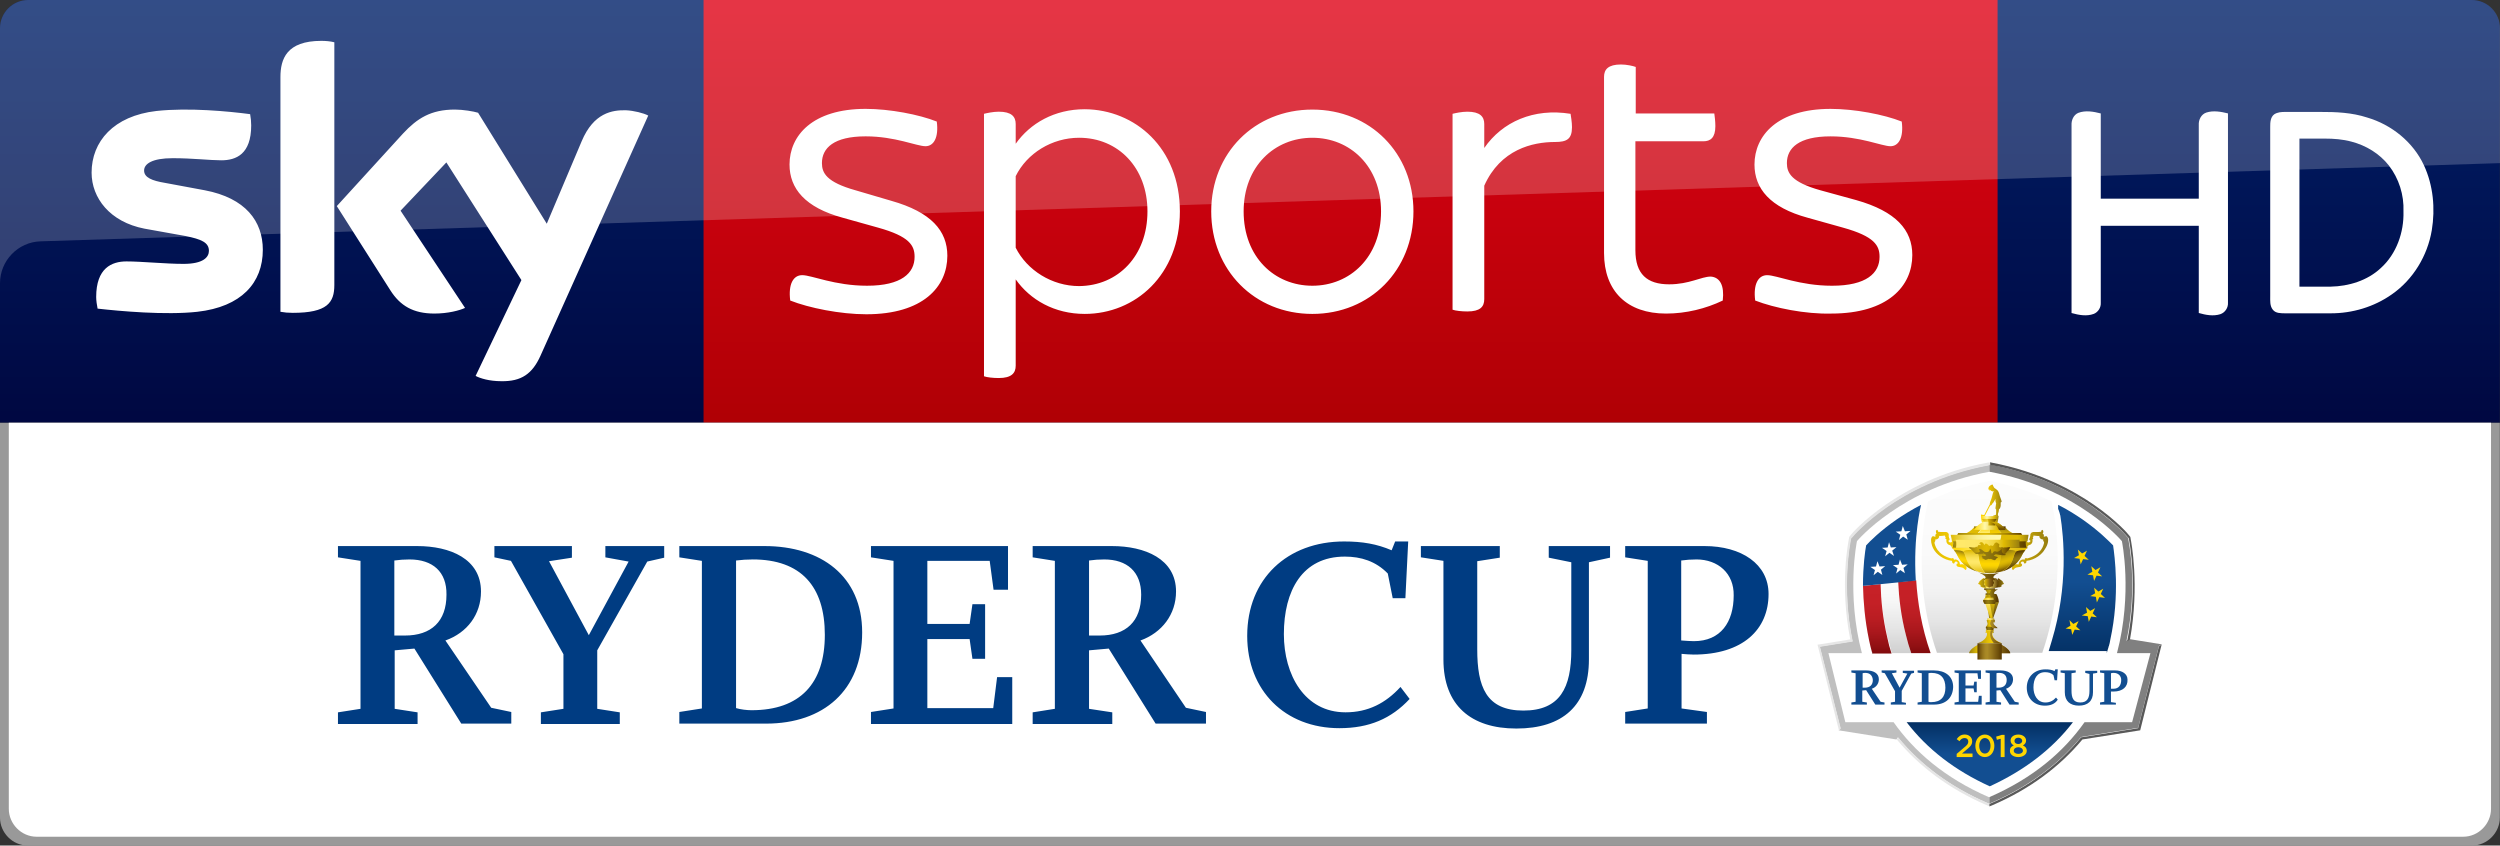 <?xml version="1.0" encoding="UTF-8"?>
<svg id="svg30" width="709.61" height="240" version="1.1" viewBox="0 0 709.61 240" xmlns="http://www.w3.org/2000/svg" xmlns:cc="http://creativecommons.org/ns#" xmlns:dc="http://purl.org/dc/elements/1.1/" xmlns:rdf="http://www.w3.org/1999/02/22-rdf-syntax-ns#" xmlns:xlink="http://www.w3.org/1999/xlink">
 <rect x="0" y="0" width="709.61" height="240" fill="#333333" stroke="none"/>
 <defs id="defs34">
  <linearGradient id="a" x1="-8599.2" x2="-8599.2" y1="-4719.4" y2="-4553.6" gradientTransform="rotate(180 -4107.9 -2290.4)" gradientUnits="userSpaceOnUse">
   <stop id="stop10" stop-color="#a80002" offset="0"/>
   <stop id="stop12" stop-color="#ea021a" offset="1"/>
  </linearGradient>
  <linearGradient id="linearGradient4552" x1="99.851" x2="99.851" y1="138.67" y2="-27.096" gradientTransform="matrix(-1 0 0 1 709.56 0)" gradientUnits="userSpaceOnUse">
   <stop id="stop19-4" stop-color="#00043b" offset="0"/>
   <stop id="stop21" stop-color="#002672" offset="1"/>
  </linearGradient>
  <linearGradient id="linearGradient-3" x1="12.021" x2="12.021" y1="1.078" y2="10.472" gradientTransform="scale(.89 1.124)" gradientUnits="userSpaceOnUse">
   <stop id="stop16" stop-color="#FCFCFC" offset="0"/>
   <stop id="stop18" stop-color="#FAFAFA" offset=".419"/>
   <stop id="stop20" stop-color="#F2F2F2" offset=".64"/>
   <stop id="stop22" stop-color="#E5E5E5" offset=".815"/>
   <stop id="stop24" stop-color="#D2D2D2" offset=".964"/>
   <stop id="stop26" stop-color="#ccc" offset="1"/>
  </linearGradient>
  <linearGradient id="linearGradient-4" x1="7.563" x2="7.563" y1="1.739" y2="7.927" gradientTransform="scale(.652 1.533)" gradientUnits="userSpaceOnUse">
   <stop id="stop29" stop-color="#FCFCFC" offset="0"/>
   <stop id="stop31" stop-color="#FCFCFC" offset=".5"/>
   <stop id="stop33" stop-color="#F6F6F6" offset=".631"/>
   <stop id="stop35" stop-color="#E4E4E4" offset=".81"/>
   <stop id="stop37" stop-color="#ccc" offset=".989"/>
  </linearGradient>
  <linearGradient id="linearGradient-5" x1="5.927" x2="5.927" y1="4.824" y2="7.544" gradientTransform="scale(.641 1.56)" gradientUnits="userSpaceOnUse">
   <stop id="stop40" stop-color="#C72127" offset="0"/>
   <stop id="stop42" stop-color="#C42026" offset=".279"/>
   <stop id="stop44" stop-color="#BA1D22" offset=".504"/>
   <stop id="stop46" stop-color="#A9171C" offset=".709"/>
   <stop id="stop48" stop-color="#911013" offset=".902"/>
   <stop id="stop50" stop-color="#820B0D" offset="1"/>
  </linearGradient>
  <linearGradient id="linearGradient-6" x1="9.11" x2="9.11" y1="4.871" y2="7.848" gradientTransform="scale(.667 1.5)" gradientUnits="userSpaceOnUse">
   <stop id="stop53" stop-color="#C72127" offset="0"/>
   <stop id="stop55" stop-color="#C42026" offset=".279"/>
   <stop id="stop57" stop-color="#BA1D22" offset=".504"/>
   <stop id="stop59" stop-color="#A9171C" offset=".709"/>
   <stop id="stop61" stop-color="#911013" offset=".902"/>
   <stop id="stop63" stop-color="#820B0D" offset="1"/>
  </linearGradient>
  <linearGradient id="linearGradient-7" x1="5.665" x2="5.665" y1="4.635" y2="7.306" gradientTransform="scale(.612 1.633)" gradientUnits="userSpaceOnUse">
   <stop id="stop66" stop-color="#fff" offset="0"/>
   <stop id="stop68" stop-color="#fff" offset=".412"/>
   <stop id="stop70" stop-color="#FCFCFC" offset=".545"/>
   <stop id="stop72" stop-color="#F1F1F1" offset=".655"/>
   <stop id="stop74" stop-color="#E0E0E0" offset=".758"/>
   <stop id="stop76" stop-color="#C8C8C8" offset=".856"/>
   <stop id="stop78" stop-color="#A8A8A8" offset=".95"/>
   <stop id="stop80" stop-color="#999" offset=".989"/>
  </linearGradient>
  <linearGradient id="linearGradient-8" x1="24.326" x2="24.326" y1="1.796" y2="8.187" gradientTransform="scale(.674 1.484)" gradientUnits="userSpaceOnUse">
   <stop id="stop83" stop-color="#124E91" offset="0"/>
   <stop id="stop85" stop-color="#124E91" offset=".5"/>
   <stop id="stop87" stop-color="#032F62" offset="1"/>
  </linearGradient>
  <linearGradient id="linearGradient-9" x1="6.641" x2="6.641" y1="32.172" y2="25.794" gradientTransform="scale(1.61 .621)" gradientUnits="userSpaceOnUse">
   <stop id="stop90" stop-color="#124E91" offset="0"/>
   <stop id="stop92" stop-color="#124E91" offset=".5"/>
   <stop id="stop94" stop-color="#032F62" offset="1"/>
  </linearGradient>
  <linearGradient id="linearGradient-10" x1="3.135" x2="4.873" y1="13.36" y2="13.36" gradientTransform="scale(2.671 .374)" gradientUnits="userSpaceOnUse">
   <stop id="stop97" stop-color="#957C10" offset="0"/>
   <stop id="stop99" stop-color="#A58A0D" offset=".036"/>
   <stop id="stop101" stop-color="#BF9F09" offset=".103"/>
   <stop id="stop103" stop-color="#D1AE06" offset=".172"/>
   <stop id="stop105" stop-color="#DBB704" offset=".246"/>
   <stop id="stop107" stop-color="#DFBA03" offset=".33"/>
   <stop id="stop109" stop-color="#CFAB03" offset=".44"/>
   <stop id="stop111" stop-color="#A58302" offset=".657"/>
   <stop id="stop113" stop-color="#624200" offset=".955"/>
   <stop id="stop115" stop-color="#573800" offset="1"/>
  </linearGradient>
  <linearGradient id="linearGradient-11" x1="12.758" x2="15.041" y1="5.153" y2="5.153" gradientTransform="scale(.951 1.052)" gradientUnits="userSpaceOnUse">
   <stop id="stop118" stop-color="#DFBA03" offset="0"/>
   <stop id="stop120" stop-color="#957C10" offset="1"/>
  </linearGradient>
  <linearGradient id="linearGradient-12" x1="9.832" x2="7.527" y1="5.104" y2="5.104" gradientTransform="scale(.942 1.062)" gradientUnits="userSpaceOnUse">
   <stop id="stop123" stop-color="#FFD600" offset="0"/>
   <stop id="stop125" stop-color="#DFBA03" offset="1"/>
  </linearGradient>
  <linearGradient id="linearGradient-13" x1="7.49" x2="8.332" y1="10.108" y2="10.108" gradientTransform="scale(1.352 .74)" gradientUnits="userSpaceOnUse">
   <stop id="stop128" stop-color="#FFD600" offset="0"/>
   <stop id="stop130" stop-color="#FFDB19" offset=".046"/>
   <stop id="stop132" stop-color="#FFE037" offset=".113"/>
   <stop id="stop134" stop-color="#FFE44E" offset=".184"/>
   <stop id="stop136" stop-color="#FFE75F" offset=".26"/>
   <stop id="stop138" stop-color="#FFE868" offset=".345"/>
   <stop id="stop140" stop-color="#FFE96B" offset=".454"/>
   <stop id="stop142" stop-color="#D8C053" offset=".572"/>
   <stop id="stop144" stop-color="#7C5F18" offset=".867"/>
   <stop id="stop146" stop-color="#573800" offset="1"/>
  </linearGradient>
  <linearGradient id="linearGradient-14" x1="7.689" x2="7.689" y1="5.42" y2="6.07" gradientTransform="scale(1.333 .75)" gradientUnits="userSpaceOnUse">
   <stop id="stop149" stop-color="#FFD600" offset="0"/>
   <stop id="stop151" stop-color="#FFF8AC" offset="1"/>
  </linearGradient>
  <linearGradient id="linearGradient-15" x1="8.359" x2="8.359" y1="5.413" y2="6.059" gradientTransform="scale(1.333 .75)" gradientUnits="userSpaceOnUse">
   <stop id="stop154" stop-color="#DFBA03" offset="0"/>
   <stop id="stop156" stop-color="#ECC602" offset=".379"/>
   <stop id="stop158" stop-color="#FFD600" offset="1"/>
  </linearGradient>
  <linearGradient id="linearGradient-16" x1="7.116" x2="7.116" y1="6.763" y2="7.587" gradientTransform="scale(1.665 .6)" gradientUnits="userSpaceOnUse">
   <stop id="stop161" stop-color="#957C10" offset="0"/>
   <stop id="stop163" stop-color="#998010" offset=".044"/>
   <stop id="stop165" stop-color="#BFA009" offset=".458"/>
   <stop id="stop167" stop-color="#D6B305" offset=".792"/>
   <stop id="stop169" stop-color="#DFBA03" offset="1"/>
  </linearGradient>
  <linearGradient id="linearGradient-17" x1="9.258" x2="9.823" y1="9.425" y2="9.425" gradientTransform="scale(1.121 .892)" gradientUnits="userSpaceOnUse">
   <stop id="stop172" stop-color="#957C10" offset="0"/>
   <stop id="stop174" stop-color="#BA9C0B" offset=".074"/>
   <stop id="stop176" stop-color="#D8B506" offset=".148"/>
   <stop id="stop178" stop-color="#EEC703" offset=".221"/>
   <stop id="stop180" stop-color="#FBD201" offset=".291"/>
   <stop id="stop182" stop-color="#FFD600" offset=".357"/>
   <stop id="stop184" stop-color="#EEC803" offset=".49"/>
   <stop id="stop186" stop-color="#C4A409" offset=".75"/>
   <stop id="stop188" stop-color="#957C10" offset="1"/>
  </linearGradient>
  <linearGradient id="linearGradient-18" x1="12.603" x2="14.218" y1="1.93" y2="1.93" gradientTransform="scale(.805 1.242)" gradientUnits="userSpaceOnUse">
   <stop id="stop191" stop-color="#FFD600" offset="0"/>
   <stop id="stop193" stop-color="#FAD201" offset=".18"/>
   <stop id="stop195" stop-color="#EDC703" offset=".379"/>
   <stop id="stop197" stop-color="#D7B406" offset=".588"/>
   <stop id="stop199" stop-color="#B89B0B" offset=".8"/>
   <stop id="stop201" stop-color="#957C10" offset="1"/>
  </linearGradient>
  <linearGradient id="linearGradient-19" x1="6.17" x2="6.828" y1="5.803" y2="5.803" gradientTransform="scale(1.646 .608)" gradientUnits="userSpaceOnUse">
   <stop id="stop204" stop-color="#FFD600" offset="0"/>
   <stop id="stop206" stop-color="#FFF8AC" offset=".352"/>
   <stop id="stop208" stop-color="#F3E16D" offset=".504"/>
   <stop id="stop210" stop-color="#DFBA03" offset=".747"/>
   <stop id="stop212" stop-color="#D3B005" offset=".807"/>
   <stop id="stop214" stop-color="#B2950B" offset=".915"/>
   <stop id="stop216" stop-color="#957C10" offset="1"/>
  </linearGradient>
  <linearGradient id="linearGradient-20" x1="15.726" x2="15.726" y1="6.037" y2="6.766" gradientTransform="scale(.701 1.427)" gradientUnits="userSpaceOnUse">
   <stop id="stop219" stop-color="#957C10" offset="0"/>
   <stop id="stop221" stop-color="#8A710E" offset=".249"/>
   <stop id="stop223" stop-color="#6E5106" offset=".695"/>
   <stop id="stop225" stop-color="#573800" offset="1"/>
  </linearGradient>
  <linearGradient id="linearGradient-21" x1="15.389" x2="15.389" y1="6.037" y2="6.763" gradientTransform="scale(.701 1.427)" gradientUnits="userSpaceOnUse">
   <stop id="stop228" stop-color="#DFBA03" offset="0"/>
   <stop id="stop230" stop-color="#BA9C0A" offset=".403"/>
   <stop id="stop232" stop-color="#9F850F" offset=".78"/>
   <stop id="stop234" stop-color="#957C10" offset="1"/>
  </linearGradient>
  <linearGradient id="linearGradient-22" x1="15.181" x2="15.181" y1="6.039" y2="6.765" gradientTransform="scale(.701 1.427)" gradientUnits="userSpaceOnUse">
   <stop id="stop237" stop-color="#FFE96B" offset="0"/>
   <stop id="stop239" stop-color="#DFBA03" offset="1"/>
  </linearGradient>
  <linearGradient id="linearGradient-23" x1=".234" x2=".592" y1="2.086" y2="2.086" gradientTransform="scale(1.414 .707)" gradientUnits="userSpaceOnUse">
   <stop id="stop242" stop-color="#DFBA03" offset="0"/>
   <stop id="stop244" stop-color="#E8C721" offset=".07"/>
   <stop id="stop246" stop-color="#F2D641" offset=".163"/>
   <stop id="stop248" stop-color="#F9E058" offset=".252"/>
   <stop id="stop250" stop-color="#FEE767" offset=".335"/>
   <stop id="stop252" stop-color="#FFE96B" offset=".407"/>
   <stop id="stop254" stop-color="#F4DE62" offset=".507"/>
   <stop id="stop256" stop-color="#D7C049" offset=".683"/>
   <stop id="stop258" stop-color="#A89021" offset=".914"/>
   <stop id="stop260" stop-color="#957C10" offset="1"/>
  </linearGradient>
  <linearGradient id="linearGradient-24" x1=".198" x2=".596" y1="2.711" y2="2.711" gradientTransform="scale(1.291 .775)" gradientUnits="userSpaceOnUse">
   <stop id="stop263" stop-color="#DFBA03" offset="0"/>
   <stop id="stop265" stop-color="#E8C721" offset=".07"/>
   <stop id="stop267" stop-color="#F2D641" offset=".163"/>
   <stop id="stop269" stop-color="#F9E058" offset=".252"/>
   <stop id="stop271" stop-color="#FEE767" offset=".335"/>
   <stop id="stop273" stop-color="#FFE96B" offset=".407"/>
   <stop id="stop275" stop-color="#F4DE62" offset=".507"/>
   <stop id="stop277" stop-color="#D7C049" offset=".683"/>
   <stop id="stop279" stop-color="#A89021" offset=".914"/>
   <stop id="stop281" stop-color="#957C10" offset="1"/>
  </linearGradient>
  <linearGradient id="linearGradient-25" x1=".061" x2=".511" y1=".401" y2=".401" gradientTransform="scale(1.791 .558)" gradientUnits="userSpaceOnUse">
   <stop id="stop284" stop-color="#DFBA03" offset="0"/>
   <stop id="stop286" stop-color="#E8C721" offset=".07"/>
   <stop id="stop288" stop-color="#F2D641" offset=".163"/>
   <stop id="stop290" stop-color="#F9E058" offset=".252"/>
   <stop id="stop292" stop-color="#FEE767" offset=".335"/>
   <stop id="stop294" stop-color="#FFE96B" offset=".407"/>
   <stop id="stop296" stop-color="#F4DE62" offset=".507"/>
   <stop id="stop298" stop-color="#D7C049" offset=".683"/>
   <stop id="stop300" stop-color="#A89021" offset=".914"/>
   <stop id="stop302" stop-color="#957C10" offset="1"/>
  </linearGradient>
  <linearGradient id="linearGradient-26" x1="4.191" x2="5.309" y1="25.98" y2="25.98" gradientTransform="scale(2.252 .444)" gradientUnits="userSpaceOnUse">
   <stop id="stop305" stop-color="#957C10" offset="0"/>
   <stop id="stop307" stop-color="#C2A309" offset=".114"/>
   <stop id="stop309" stop-color="#E3BF04" offset=".216"/>
   <stop id="stop311" stop-color="#F8D001" offset=".3"/>
   <stop id="stop313" stop-color="#FFD600" offset=".357"/>
   <stop id="stop315" stop-color="#835D17" offset="1"/>
  </linearGradient>
  <linearGradient id="linearGradient-27" x1=".146" x2="1.229" y1="1.413" y2="1.413" gradientTransform="scale(1.375 .727)" gradientUnits="userSpaceOnUse">
   <stop id="stop318" stop-color="#957C10" offset="0"/>
   <stop id="stop320" stop-color="#AB8F0D" offset=".092"/>
   <stop id="stop322" stop-color="#C9A908" offset=".246"/>
   <stop id="stop324" stop-color="#E1BD05" offset=".408"/>
   <stop id="stop326" stop-color="#F2CB02" offset=".579"/>
   <stop id="stop328" stop-color="#FCD300" offset=".767"/>
   <stop id="stop330" stop-color="#FFD600" offset="1"/>
  </linearGradient>
  <linearGradient id="linearGradient-28" x1=".709" x2="1.206" y1=".246" y2=".246" gradientUnits="userSpaceOnUse">
   <stop id="stop333" stop-color="#957C10" offset="0"/>
   <stop id="stop335" stop-color="#AB8F0D" offset=".092"/>
   <stop id="stop337" stop-color="#C9A908" offset=".246"/>
   <stop id="stop339" stop-color="#E1BD05" offset=".408"/>
   <stop id="stop341" stop-color="#F2CB02" offset=".579"/>
   <stop id="stop343" stop-color="#FCD300" offset=".767"/>
   <stop id="stop345" stop-color="#FFD600" offset="1"/>
  </linearGradient>
  <linearGradient id="linearGradient-29" x1="9.262" x2="9.819" y1="9.061" y2="9.061" gradientTransform="scale(1.121 .892)" gradientUnits="userSpaceOnUse">
   <stop id="stop348" stop-color="#957C10" offset="0"/>
   <stop id="stop350" stop-color="#B0940B" offset=".246"/>
   <stop id="stop352" stop-color="#CAA907" offset=".533"/>
   <stop id="stop354" stop-color="#D9B504" offset=".793"/>
   <stop id="stop356" stop-color="#DFBA03" offset="1"/>
  </linearGradient>
  <linearGradient id="linearGradient-30" x1="6.625" x2="7.23" y1="5.707" y2="5.707" gradientTransform="scale(1.544 .648)" gradientUnits="userSpaceOnUse">
   <stop id="stop359" stop-color="#DFBA03" offset="0"/>
   <stop id="stop361" stop-color="#E6C41A" offset=".136"/>
   <stop id="stop363" stop-color="#F1D43D" offset=".385"/>
   <stop id="stop365" stop-color="#F9E057" offset=".62"/>
   <stop id="stop367" stop-color="#FDE766" offset=".831"/>
   <stop id="stop369" stop-color="#FFE96B" offset="1"/>
  </linearGradient>
  <linearGradient id="linearGradient-31" x1="2.696" x2="3.237" y1="14.482" y2="14.482" gradientTransform="scale(3.606 .277)" gradientUnits="userSpaceOnUse">
   <stop id="stop372" stop-color="#957C10" offset="0"/>
   <stop id="stop374" stop-color="#9D840F" offset=".019"/>
   <stop id="stop376" stop-color="#BA9B0A" offset=".094"/>
   <stop id="stop378" stop-color="#CEAC06" offset=".168"/>
   <stop id="stop380" stop-color="#DBB704" offset=".242"/>
   <stop id="stop382" stop-color="#DFBA03" offset=".313"/>
   <stop id="stop384" stop-color="#CAA603" offset=".447"/>
   <stop id="stop386" stop-color="#937201" offset=".723"/>
   <stop id="stop388" stop-color="#573800" offset="1"/>
  </linearGradient>
  <linearGradient id="linearGradient-32" x1="4.949" x2="5.943" y1="7.787" y2="7.787" gradientTransform="scale(1.964 .509)" gradientUnits="userSpaceOnUse">
   <stop id="stop391" stop-color="#FFD600" offset="0"/>
   <stop id="stop393" stop-color="#FFF8AC" offset=".352"/>
   <stop id="stop395" stop-color="#F3E16D" offset=".504"/>
   <stop id="stop397" stop-color="#DFBA03" offset=".747"/>
   <stop id="stop399" stop-color="#D3B005" offset=".807"/>
   <stop id="stop401" stop-color="#B2950B" offset=".915"/>
   <stop id="stop403" stop-color="#957C10" offset="1"/>
  </linearGradient>
  <linearGradient id="linearGradient-33" x1="4.857" x2="7.549" y1="10.506" y2="10.506" gradientTransform="scale(1.724 .58)" gradientUnits="userSpaceOnUse">
   <stop id="stop406" stop-color="#DFBA03" offset="0"/>
   <stop id="stop408" stop-color="#FFE96B" offset=".3"/>
   <stop id="stop410" stop-color="#FBE45F" offset=".364"/>
   <stop id="stop412" stop-color="#ECCD2E" offset=".656"/>
   <stop id="stop414" stop-color="#E2BF0F" offset=".877"/>
   <stop id="stop416" stop-color="#DFBA03" offset="1"/>
  </linearGradient>
  <linearGradient id="linearGradient-34" x1="2.128" x2="3.144" y1="18.12" y2="18.12" gradientTransform="scale(4.058 .246)" gradientUnits="userSpaceOnUse">
   <stop id="stop419" stop-color="#957C10" offset="0"/>
   <stop id="stop421" stop-color="#B0930C" offset=".107"/>
   <stop id="stop423" stop-color="#C9A807" offset=".236"/>
   <stop id="stop425" stop-color="#D9B504" offset=".353"/>
   <stop id="stop427" stop-color="#DFBA03" offset=".445"/>
   <stop id="stop429" stop-color="#D7B203" offset=".519"/>
   <stop id="stop431" stop-color="#C19E02" offset=".633"/>
   <stop id="stop433" stop-color="#9E7C02" offset=".773"/>
   <stop id="stop435" stop-color="#6E4E01" offset=".932"/>
   <stop id="stop437" stop-color="#573800" offset="1"/>
  </linearGradient>
  <linearGradient id="linearGradient-35" x1="5.451" x2="6.289" y1="9.732" y2="9.732" gradientTransform="scale(2.082 .48)" gradientUnits="userSpaceOnUse">
   <stop id="stop440" stop-color="#DFBA03" offset="0"/>
   <stop id="stop442" stop-color="#DFBA03" offset=".024"/>
   <stop id="stop444" stop-color="#DFBA03" offset=".604"/>
   <stop id="stop446" stop-color="#D7B404" offset=".685"/>
   <stop id="stop448" stop-color="#C2A208" offset=".808"/>
   <stop id="stop450" stop-color="#A0860E" offset=".957"/>
   <stop id="stop452" stop-color="#957C10" offset="1"/>
  </linearGradient>
  <linearGradient id="linearGradient-36" x1=".098" x2=".342" y1=".719" y2=".719" gradientTransform="scale(2.327 .43)" gradientUnits="userSpaceOnUse">
   <stop id="stop455" stop-color="#573800" offset="0"/>
   <stop id="stop457" stop-color="#6D5006" offset=".088"/>
   <stop id="stop459" stop-color="#83690C" offset=".203"/>
   <stop id="stop461" stop-color="#90770F" offset=".308"/>
   <stop id="stop463" stop-color="#957C10" offset=".396"/>
   <stop id="stop465" stop-color="#856C0C" offset=".58"/>
   <stop id="stop467" stop-color="#5E4002" offset=".942"/>
   <stop id="stop469" stop-color="#573800" offset="1"/>
  </linearGradient>
  <linearGradient id="linearGradient-37" x1=".174" x2=".488" y1="3.789" y2="3.789" gradientTransform="scale(1.581 .632)" gradientUnits="userSpaceOnUse">
   <stop id="stop472" stop-color="#573800" offset="0"/>
   <stop id="stop474" stop-color="#6D5006" offset=".088"/>
   <stop id="stop476" stop-color="#83690C" offset=".203"/>
   <stop id="stop478" stop-color="#90770F" offset=".308"/>
   <stop id="stop480" stop-color="#957C10" offset=".396"/>
   <stop id="stop482" stop-color="#856C0C" offset=".58"/>
   <stop id="stop484" stop-color="#5E4002" offset=".942"/>
   <stop id="stop486" stop-color="#573800" offset="1"/>
  </linearGradient>
  <linearGradient id="linearGradient-38" x1=".061" x2=".511" y1="1.378" y2="1.378" gradientTransform="scale(1.791 .558)" gradientUnits="userSpaceOnUse">
   <stop id="stop489" stop-color="#573800" offset="0"/>
   <stop id="stop491" stop-color="#6D5006" offset=".088"/>
   <stop id="stop493" stop-color="#83690C" offset=".203"/>
   <stop id="stop495" stop-color="#90770F" offset=".308"/>
   <stop id="stop497" stop-color="#957C10" offset=".396"/>
   <stop id="stop499" stop-color="#856C0C" offset=".58"/>
   <stop id="stop501" stop-color="#5E4002" offset=".942"/>
   <stop id="stop503" stop-color="#573800" offset="1"/>
  </linearGradient>
  <linearGradient id="linearGradient-39" x1=".068" x2=".327" y1=".026" y2=".026" gradientTransform="scale(2.592 .386)" gradientUnits="userSpaceOnUse">
   <stop id="stop506" stop-color="#573800" offset="0"/>
   <stop id="stop508" stop-color="#6D5006" offset=".088"/>
   <stop id="stop510" stop-color="#83690C" offset=".203"/>
   <stop id="stop512" stop-color="#90770F" offset=".308"/>
   <stop id="stop514" stop-color="#957C10" offset=".396"/>
   <stop id="stop516" stop-color="#856C0C" offset=".58"/>
   <stop id="stop518" stop-color="#5E4002" offset=".942"/>
   <stop id="stop520" stop-color="#573800" offset="1"/>
  </linearGradient>
  <linearGradient id="linearGradient1850" x1=".058" x2=".858" y1=".527" y2=".527" gradientTransform="scale(1.691 .591)" gradientUnits="userSpaceOnUse" xlink:href="#linearGradient-41"/>
  <linearGradient id="linearGradient-41" x1=".069" x2="1.015" y1=".45" y2=".45">
   <stop id="stop532" stop-color="#957C10" offset="0"/>
   <stop id="stop534" stop-color="#745808" offset=".425"/>
   <stop id="stop536" stop-color="#5F4102" offset=".779"/>
   <stop id="stop538" stop-color="#573800" offset="1"/>
  </linearGradient>
  <linearGradient id="linearGradient-42" x1="2.971" x2="4.085" y1="13.056" y2="13.056" gradientTransform="scale(2.793 .358)" gradientUnits="userSpaceOnUse">
   <stop id="stop541" stop-color="#DFBA03" offset="0"/>
   <stop id="stop543" stop-color="#DFBA04" offset=".003"/>
   <stop id="stop545" stop-color="#E7CB30" offset=".124"/>
   <stop id="stop547" stop-color="#EFD956" offset=".248"/>
   <stop id="stop549" stop-color="#F5E475" offset=".378"/>
   <stop id="stop551" stop-color="#F9ED8D" offset=".513"/>
   <stop id="stop553" stop-color="#FCF39E" offset=".655"/>
   <stop id="stop555" stop-color="#FEF7A8" offset=".81"/>
   <stop id="stop557" stop-color="#FFF8AC" offset="1"/>
  </linearGradient>
  <linearGradient id="linearGradient-43" x1="6.412" x2="8.445" y1="7.959" y2="7.959" gradientTransform="scale(1.306 .766)" gradientUnits="userSpaceOnUse">
   <stop id="stop560" stop-color="#FFD600" offset="0"/>
   <stop id="stop562" stop-color="#FFF8AC" offset="1"/>
  </linearGradient>
  <linearGradient id="linearGradient-44" x1="4.202" x2="5.23" y1="10.405" y2="10.405" gradientTransform="scale(2.05 .488)" gradientUnits="userSpaceOnUse">
   <stop id="stop565" stop-color="#E0BD22" offset="0"/>
   <stop id="stop567" stop-color="#ECD457" offset=".401"/>
   <stop id="stop569" stop-color="#FFF8AC" offset="1"/>
  </linearGradient>
  <linearGradient id="linearGradient-45" x1="3.066" x2="4.469" y1="14.259" y2="14.259" gradientTransform="scale(2.81 .356)" gradientUnits="userSpaceOnUse">
   <stop id="stop572" stop-color="#FFE96B" offset="0"/>
   <stop id="stop574" stop-color="#FEE869" offset=".283"/>
   <stop id="stop576" stop-color="#FCE562" offset=".412"/>
   <stop id="stop578" stop-color="#F8DF55" offset=".509"/>
   <stop id="stop580" stop-color="#F3D743" offset=".591"/>
   <stop id="stop582" stop-color="#EBCC2C" offset=".662"/>
   <stop id="stop584" stop-color="#E2BF0F" offset=".726"/>
   <stop id="stop586" stop-color="#DFBA03" offset=".749"/>
   <stop id="stop588" stop-color="#AB8F0C" offset=".929"/>
   <stop id="stop590" stop-color="#957C10" offset="1"/>
  </linearGradient>
  <linearGradient id="linearGradient-46" x1="10.616" x2="10.616" y1="6.916" y2="5.469" gradientTransform="scale(1.007 .993)" gradientUnits="userSpaceOnUse">
   <stop id="stop593" stop-color="#957C10" offset="0"/>
   <stop id="stop595" stop-color="#987F10" offset=".006"/>
   <stop id="stop597" stop-color="#BD9E0A" offset=".086"/>
   <stop id="stop599" stop-color="#DAB706" offset=".167"/>
   <stop id="stop601" stop-color="#EEC803" offset=".246"/>
   <stop id="stop603" stop-color="#FBD301" offset=".325"/>
   <stop id="stop605" stop-color="#FFD600" offset=".4"/>
   <stop id="stop607" stop-color="#F6CE01" offset=".497"/>
   <stop id="stop609" stop-color="#DEBA05" offset=".655"/>
   <stop id="stop611" stop-color="#B6990B" offset=".853"/>
   <stop id="stop613" stop-color="#957C10" offset="1"/>
  </linearGradient>
  <linearGradient id="linearGradient-47" x1="8.67" x2="8.909" y1="6.881" y2="5.893" gradientTransform="scale(1.052 .951)" gradientUnits="userSpaceOnUse">
   <stop id="stop616" stop-color="#957C10" offset="0"/>
   <stop id="stop618" stop-color="#B6990B" offset=".109"/>
   <stop id="stop620" stop-color="#DEBA05" offset=".256"/>
   <stop id="stop622" stop-color="#F6CE01" offset=".373"/>
   <stop id="stop624" stop-color="#FFD600" offset=".445"/>
   <stop id="stop626" stop-color="#FBD301" offset=".55"/>
   <stop id="stop628" stop-color="#EEC803" offset=".658"/>
   <stop id="stop630" stop-color="#DAB706" offset=".769"/>
   <stop id="stop632" stop-color="#BD9E0A" offset=".88"/>
   <stop id="stop634" stop-color="#987F10" offset=".992"/>
   <stop id="stop636" stop-color="#957C10" offset="1"/>
  </linearGradient>
  <linearGradient id="linearGradient-48" x1="10.054" x2="10.054" y1="6.667" y2="5.305" gradientTransform="scale(.969 1.032)" gradientUnits="userSpaceOnUse">
   <stop id="stop639" stop-color="#DFBA03" offset="0"/>
   <stop id="stop641" stop-color="#E9C823" offset=".117"/>
   <stop id="stop643" stop-color="#F5DA4A" offset=".285"/>
   <stop id="stop645" stop-color="#FCE562" offset=".418"/>
   <stop id="stop647" stop-color="#FFE96B" offset=".5"/>
   <stop id="stop649" stop-color="#FDE666" offset=".583"/>
   <stop id="stop651" stop-color="#F8DF55" offset=".691"/>
   <stop id="stop653" stop-color="#F0D33A" offset=".814"/>
   <stop id="stop655" stop-color="#E4C215" offset=".945"/>
   <stop id="stop657" stop-color="#DFBA03" offset="1"/>
  </linearGradient>
  <linearGradient id="linearGradient-49" x1="11.663" x2="11.424" y1="6.881" y2="5.893" gradientTransform="scale(1.052 .951)" gradientUnits="userSpaceOnUse">
   <stop id="stop660" stop-color="#573800" offset="0"/>
   <stop id="stop662" stop-color="#644704" offset=".091"/>
   <stop id="stop664" stop-color="#876E0D" offset=".36"/>
   <stop id="stop666" stop-color="#957C10" offset=".5"/>
   <stop id="stop668" stop-color="#8F760F" offset=".607"/>
   <stop id="stop670" stop-color="#7F640B" offset=".755"/>
   <stop id="stop672" stop-color="#644704" offset=".926"/>
   <stop id="stop674" stop-color="#573800" offset="1"/>
  </linearGradient>
  <linearGradient id="linearGradient-50" x1="12.157" x2="11.847" y1="6.464" y2="5.377" gradientTransform="scale(.969 1.032)" gradientUnits="userSpaceOnUse">
   <stop id="stop677" stop-color="#573800" offset="0"/>
   <stop id="stop679" stop-color="#775701" offset=".065"/>
   <stop id="stop681" stop-color="#9C7A02" offset=".154"/>
   <stop id="stop683" stop-color="#B99602" offset=".243"/>
   <stop id="stop685" stop-color="#CEAA03" offset=".33"/>
   <stop id="stop687" stop-color="#DBB603" offset=".417"/>
   <stop id="stop689" stop-color="#DFBA03" offset=".5"/>
   <stop id="stop691" stop-color="#D6B305" offset=".605"/>
   <stop id="stop693" stop-color="#BD9E09" offset=".777"/>
   <stop id="stop695" stop-color="#967E10" offset=".993"/>
   <stop id="stop697" stop-color="#957C10" offset="1"/>
  </linearGradient>
  <linearGradient id="linearGradient-51" x1="8.569" x2="9.064" y1="4.553" y2="4.553" gradientTransform="scale(1.232 .812)" gradientUnits="userSpaceOnUse">
   <stop id="stop700" stop-color="#DFBA03" offset="0"/>
   <stop id="stop702" stop-color="#D0AB03" offset=".16"/>
   <stop id="stop704" stop-color="#A88502" offset=".47"/>
   <stop id="stop706" stop-color="#684800" offset=".894"/>
   <stop id="stop708" stop-color="#573800" offset="1"/>
  </linearGradient>
  <linearGradient id="linearGradient-52" x1="7.729" x2="7.729" y1="5.303" y2="6.094" gradientTransform="scale(1.442 .693)" gradientUnits="userSpaceOnUse">
   <stop id="stop711" stop-color="#DFBA03" offset="0"/>
   <stop id="stop713" stop-color="#D0AB03" offset=".16"/>
   <stop id="stop715" stop-color="#A88502" offset=".47"/>
   <stop id="stop717" stop-color="#684800" offset=".894"/>
   <stop id="stop719" stop-color="#573800" offset="1"/>
  </linearGradient>
  <linearGradient id="linearGradient-53" x1="12.075" x2="12.46" y1="7.52" y2="7.52" gradientTransform="scale(.894 1.118)" gradientUnits="userSpaceOnUse">
   <stop id="stop722" stop-color="#957C10" offset="0"/>
   <stop id="stop724" stop-color="#573800" offset="1"/>
  </linearGradient>
  <linearGradient id="linearGradient-54" x1="7.053" x2="7.814" y1="17.65" y2="17.65" gradientTransform="scale(1.53 .654)" gradientUnits="userSpaceOnUse">
   <stop id="stop727" stop-color="#AB8B27" offset="0"/>
   <stop id="stop729" stop-color="#573800" offset="1"/>
  </linearGradient>
  <linearGradient id="linearGradient-55" x1="8.138" x2="9.356" y1="14.273" y2="14.273" gradientTransform="scale(1.223 .818)" gradientUnits="userSpaceOnUse">
   <stop id="stop732" stop-color="#573800" offset="0"/>
   <stop id="stop734" stop-color="#5D3E03" offset=".015"/>
   <stop id="stop736" stop-color="#7F5F12" offset=".123"/>
   <stop id="stop738" stop-color="#97771E" offset=".225"/>
   <stop id="stop740" stop-color="#A68625" offset=".318"/>
   <stop id="stop742" stop-color="#AB8B27" offset=".396"/>
   <stop id="stop744" stop-color="#9A7A1F" offset=".55"/>
   <stop id="stop746" stop-color="#6E4F0B" offset=".854"/>
   <stop id="stop748" stop-color="#573800" offset="1"/>
  </linearGradient>
  <linearGradient id="linearGradient-56" x1="11.333" x2="12.087" y1="10.2" y2="10.2" gradientTransform="scale(.946 1.057)" gradientUnits="userSpaceOnUse">
   <stop id="stop751" stop-color="#AB8B27" offset="0"/>
   <stop id="stop753" stop-color="#806013" offset=".537"/>
   <stop id="stop755" stop-color="#573800" offset="1"/>
  </linearGradient>
  <linearGradient id="linearGradient-57" x1="11.338" x2="11.758" y1="9.483" y2="9.483" gradientTransform="scale(.949 1.054)" gradientUnits="userSpaceOnUse">
   <stop id="stop758" stop-color="#AB8B27" offset="0"/>
   <stop id="stop760" stop-color="#A78725" offset=".216"/>
   <stop id="stop762" stop-color="#9B7B1F" offset=".435"/>
   <stop id="stop764" stop-color="#866716" offset=".657"/>
   <stop id="stop766" stop-color="#6A4B09" offset=".879"/>
   <stop id="stop768" stop-color="#573800" offset="1"/>
  </linearGradient>
  <linearGradient id="linearGradient-58" x1="10.718" x2="11.215" y1="8.083" y2="8.083" gradientUnits="userSpaceOnUse">
   <stop id="stop771" stop-color="#957C10" offset="0"/>
   <stop id="stop773" stop-color="#573800" offset="1"/>
  </linearGradient>
  <linearGradient id="linearGradient-59" x1="10.014" x2="10.576" y1="7.764" y2="7.764" gradientTransform="scale(1.038 .964)" gradientUnits="userSpaceOnUse">
   <stop id="stop776" stop-color="#DFBA03" offset="0"/>
   <stop id="stop778" stop-color="#835D17" offset=".56"/>
   <stop id="stop780" stop-color="#573800" offset=".995"/>
  </linearGradient>
  <linearGradient id="linearGradient-60" x1="11.289" x2="10.781" y1="6.929" y2="6.929" gradientTransform="scale(.926 1.079)" gradientUnits="userSpaceOnUse">
   <stop id="stop783" stop-color="#957C10" offset="0"/>
   <stop id="stop785" stop-color="#DFBA03" offset=".973"/>
  </linearGradient>
  <linearGradient id="linearGradient-61" x1="11.958" x2="12.466" y1="6.929" y2="6.929" gradientTransform="scale(.926 1.079)" gradientUnits="userSpaceOnUse">
   <stop id="stop788" stop-color="#573800" offset="0"/>
   <stop id="stop790" stop-color="#614303" offset=".24"/>
   <stop id="stop792" stop-color="#7B600A" offset=".662"/>
   <stop id="stop794" stop-color="#957C10" offset="1"/>
  </linearGradient>
  <linearGradient id="linearGradient-62" x1="6.189" x2="7.831" y1="8.374" y2="8.374" gradientTransform="scale(1.526 .655)" gradientUnits="userSpaceOnUse">
   <stop id="stop797" stop-color="#957C10" offset="0"/>
   <stop id="stop799" stop-color="#B2950B" offset=".111"/>
   <stop id="stop801" stop-color="#CBA907" offset=".23"/>
   <stop id="stop803" stop-color="#DAB604" offset=".339"/>
   <stop id="stop805" stop-color="#DFBA03" offset=".429"/>
   <stop id="stop807" stop-color="#D9B403" offset=".508"/>
   <stop id="stop809" stop-color="#C8A403" offset=".614"/>
   <stop id="stop811" stop-color="#AC8902" offset=".736"/>
   <stop id="stop813" stop-color="#856401" offset=".869"/>
   <stop id="stop815" stop-color="#573800" offset="1"/>
  </linearGradient>
  <linearGradient id="linearGradient-63" x1="5.718" x2="7.234" y1="9.393" y2="9.393" gradientTransform="scale(1.651 .606)" gradientUnits="userSpaceOnUse">
   <stop id="stop818" stop-color="#835D17" offset="0"/>
   <stop id="stop820" stop-color="#8C6E14" offset=".077"/>
   <stop id="stop822" stop-color="#937911" offset=".164"/>
   <stop id="stop824" stop-color="#957C10" offset=".258"/>
   <stop id="stop826" stop-color="#91780F" offset=".432"/>
   <stop id="stop828" stop-color="#856C0C" offset=".616"/>
   <stop id="stop830" stop-color="#725607" offset=".804"/>
   <stop id="stop832" stop-color="#583900" offset=".995"/>
   <stop id="stop834" stop-color="#573800" offset="1"/>
  </linearGradient>
 </defs>
 <path id="path24-6-6" d="m7.9 0c-4.4 0-7.9 3.7-7.9 7.9v112.1h709.56v-112.1c2e-5 -4.2-3.5-7.9-7.9-7.9z" fill="url(#linearGradient4552)"/>
 <g id="#ffffffff" transform="matrix(.48 0 0 .48 567 0)" fill="#fff">
  <path id="path7" d="m47.72 66.75c4.27-1.63 9.01-0.77 13.3 0.33v50.41h57.96v-43.52c-0.2-3.08 1.41-6.38 4.46-7.41 4.18-1.36 8.64-0.52 12.8 0.5v111.94c0.19 2.95-1.68 5.81-4.48 6.78-4.19 1.35-8.66 0.5-12.78-0.69v-51.58h-57.96v45.56c0.17 2.76-1.52 5.48-4.09 6.53-4.28 1.62-8.94 0.68-13.19-0.49v-111.08c-0.16-2.92 1.16-6.08 3.98-7.28z"/>
  <path id="path9" d="m163.6 67.6c1.935-1.25 4.183-1.423 6.447-1.407h20.664c9.42-0.029 18.815 0.355 27.86 3.307 14.45 4.25 27.14 14.48 33.54 28.21 5.52 11.92 6.78 25.54 4.66 38.43-2.52 15.09-11.04 29.21-23.67 37.96-10.48 7.39-23.33 11.21-36.12 11.18h-27.04c-2.47-0.06-5.46 0.05-7.15-2.1-1.87-2.29-1.55-5.41-1.57-8.16v-100.06c-0.01-2.57 0.12-5.67 2.38-7.36m14.9 14.359v87.541h18.52c10.64-0.21 21.64-3.56 29.54-10.93 9.32-8.38 13.81-21.17 13.46-33.53 0.39-9.74-2.69-19.54-8.69-27.24-5.52-7-13.5-11.82-22.09-14.05-5.145-1.391-10.41-1.79-15.703-1.79z"/>
 </g>
 <path id="path15" d="m199.7 0h367.3v120h-367.3z" fill="url(#a)"/>
 <path id="path24" d="m135 106.7c1.3 0.7 3.9 1.5 7.3 1.5 5.7 0.1 8.8-2.1 11.1-7.2l30.6-68.2c-1.3-0.7-4.1-1.4-6.3-1.5-3.9-0.1-9.2 0.7-12.6 8.8l-9.9 23.4-19.5-31.5c-1.3-0.4-4.3-0.9-6.6-0.9-6.8 0-10.7 2.5-14.7 6.8l-18.8 20.6 15.2 23.9c2.8 4.4 6.5 6.6 12.5 6.6 3.9 0 7.2-0.9 8.7-1.6l-18.3-27.6 13-13.7 21.3 33.4zm-40.1-25.8c0 5-2 7.9-11.8 7.9-1.3 0-2.4-0.1-3.5-0.3v-66.6c0-5.1 1.7-10.3 11.6-10.3 1.2 0 2.5 0.1 3.7 0.4zm-20.3-10c0 9.4-6.1 16.2-18.6 17.6-9 1-22.1-0.2-28.3-0.9-0.2-1-0.4-2.3-0.4-3.3 0-8.2 4.4-10.1 8.6-10.1 4.3 0 11.1 0.7 16.2 0.7 5.6 0 7.2-1.9 7.2-3.7 0-2.4-2.2-3.3-6.6-4.2l-11.7-2.1c-9.8-1.9-15-8.7-15-15.9 0-8.8 6.2-16.1 18.4-17.5 9.2-1 20.5 0.1 26.6 0.9 0.2 1.1 0.3 2.1 0.3 3.2 0 8.2-4.3 9.9-8.5 9.9-3.2 0-8.1-0.6-13.8-0.6-5.8 0-8.1 1.6-8.1 3.5 0 2 2.3 2.9 5.9 3.5l11.3 2.1c11.6 2.2 16.5 8.8 16.5 16.9m149.7 14.4c-0.6-4.7 0.9-7.2 3.4-7.2 2.7 0 9.2 3 18.4 3 9.8 0 13.5-3.6 13.5-8.2 0-3.2-1.4-5.8-10.4-8.3l-10-2.8c-10.7-2.9-15.1-8.3-15.1-15.1 0-8.2 6.5-15.8 21.6-15.8 6.8 0 15.2 1.6 20.2 3.6 0.6 4.6-0.9 7-3.2 7-2.5 0-8.6-2.8-17-2.8-9 0-12.4 3.3-12.4 7.6 0 2.8 1.3 5.4 9.5 7.7l10.2 3c11.3 3.2 15.9 8.5 15.9 15.6 0 8.8-6.9 16.6-23 16.6-7.4 0-16.3-1.8-21.6-3.9m110.6-25.3c0 18.1-12.7 29.1-27 29.1-8.6 0-15.5-4-19.6-9.8v24.5c0 2.1-1.2 3.5-4.8 3.5-1.6 0-3.4-0.2-4.2-0.5v-74.5c0.8-0.2 2.6-0.6 4.2-0.6 3.6 0 4.8 1.4 4.8 3.5v5.6c4.1-5.8 11-9.8 19.6-9.8 14.3 0.1 27 11 27 29m-9.2 0c0-12.4-8.3-20.9-19.4-20.9-7.7 0-14.8 4.4-18 10.9v20.3c3.2 6.4 10.3 10.9 18 10.9 11.1-0.1 19.4-8.6 19.4-21.2m18.1 0c0-16.6 12.3-28.9 28.7-28.9 16.5 0 28.7 12.4 28.7 28.9 0 16.7-12.3 29.1-28.7 29.1s-28.7-12.4-28.7-29.1m48.2 0c0-12.8-8.8-20.9-19.5-20.9s-19.5 8.1-19.5 20.9c0 13 8.8 21.1 19.5 21.1s19.5-8.1 19.5-21.1m54.2-23.9c0 3.4-1.5 4.2-4.8 4.2-6.4 0-15.5 2.1-20.1 12.4v32.2c0 2.2-1.2 3.5-4.8 3.5-1.6 0-3.4-0.2-4.2-0.5v-55.6c0.8-0.2 2.6-0.6 4.2-0.6 3.6 0 4.8 1.4 4.8 3.5v6.8c5.1-7.4 14-11.4 24.5-9.7 0.1 0.7 0.4 2.4 0.4 3.8m52 49.2c-0.6-4.7 0.9-7.2 3.4-7.2 2.7 0 9.2 3 18.4 3 9.8 0 13.5-3.6 13.5-8.2 0-3.2-1.4-5.8-10.4-8.3l-10-2.8c-10.7-2.9-15.1-8.3-15.1-15.1 0-8.2 6.5-15.8 21.6-15.8 6.8 0 15.2 1.6 20.2 3.6 0.6 4.6-0.9 7-3.2 7-2.4 0-8.6-2.8-17-2.8-9 0-12.4 3.3-12.4 7.6 0 2.8 1.3 5.4 9.5 7.7l10.2 2.8c11.3 3.2 15.9 8.5 15.9 15.6 0 8.8-6.9 16.6-23 16.6-7.3 0.2-16.2-1.6-21.6-3.7m-9.2 0c-4.8 2.3-10.4 3.7-16.1 3.7-11 0-17.6-6.3-17.6-17.2v-50c0-2.1 1.2-3.5 4.8-3.5 1.6 0 3.4 0.4 4.2 0.7v13.2h22.3c0.1 0.7 0.3 2.2 0.3 3.6 0 3.3-1.4 4.3-3.4 4.3h-19.3v30.9c0 6.8 3.3 9.7 9.6 9.7 5.7 0 9.1-2.2 11.8-2.2 2.6 0.2 3.9 2.5 3.4 6.8" fill="#fff"/>
 <path id="path28" d="m8 0c-4.4 0-8 3.6-8 8v72.4c0-6.4 5.1-11.7 11.5-11.9l698.11-22.199v-38.301c0-4.4-3.6-8-8-8z" fill="#fff" opacity=".2"/>
 <path id="path24-6-6-7" d="m7.9 240c-4.4 0-7.9-3.7-7.9-7.9v-112.1h709.56v112.1c2e-5 4.2-3.5 7.9-7.9 7.9z" fill="#999"/>
 <path id="path24-6-6-7-2" d="m10.4 237.5c-4.4 0-7.9-3.7-7.9-7.9v-109.6h704.56v109.6c1e-5 4.2-3.5 7.9-7.9 7.9z" fill="#fff"/>
 <g id="RYDER_CUP" transform="matrix(4.615 0 0 4.615 95.43 131)" fill="none">
  <path id="path864" d="m7.692 16.12-2.882-4.615-1.213 0.108v3.597l1.408 0.217v0.715h-4.897v-0.715l1.387-0.217v-9.1l-1.387-0.217v-0.693h4.875c2.015 0 3.922 0.78 3.922 2.795 0 1.408-0.845 2.535-2.188 3.012l2.817 4.138 1.235 0.26v0.715zm-3.185-10.097c-0.325 0-0.628 0.022-0.932 0.065v4.615h0.65c1.625 0 2.557-0.867 2.557-2.513 0.022-1.408-0.845-2.167-2.275-2.167zm14.625 0.13-3.077 5.46v3.597l1.387 0.217v0.715h-4.853v-0.715l1.387-0.217v-3.358l-3.228-5.742-1.018-0.217v-0.693h4.767v0.715l-1.408 0.217 2.448 4.55 2.448-4.528-1.43-0.26v-0.693h3.618v0.715zm7.302 9.967h-5.33v-0.715l1.387-0.217v-9.078l-1.387-0.217v-0.693h5.243c3.467 0 6.002 1.842 6.002 5.308 0 3.553-2.362 5.612-5.915 5.612zm-0.823-10.097c-0.347 0-0.672 0.022-1.018 0.065v9.078c0.282 0.087 0.672 0.13 0.953 0.13 2.99 0 4.507-1.647 4.507-4.637 0-2.968-1.452-4.637-4.442-4.637zm7.28 10.097v-0.715l1.387-0.217v-9.078l-1.387-0.217v-0.693h8.428v2.687h-0.888l-0.238-1.777h-3.835v3.878h2.6l0.173-1.213h0.78v3.358h-0.78l-0.173-1.213h-2.6v4.247h4.052l0.238-1.907h0.932v2.882h-8.688zm17.507 0-2.882-4.615-1.213 0.108v3.597l1.43 0.217v0.715h-4.897v-0.715l1.365-0.217v-9.1l-1.365-0.217v-0.693h4.875c2.015 0 3.943 0.78 3.943 2.795 0 1.408-0.867 2.535-2.188 3.012l2.795 4.138 1.235 0.26v0.715zm-3.163-10.097c-0.325 0-0.628 0.022-0.932 0.065v4.615h0.65c1.625 0 2.557-0.867 2.557-2.513 0-1.408-0.867-2.167-2.275-2.167zm14.473 10.378c-3.358 0-5.677-2.318-5.677-5.677 0-3.51 2.47-5.807 5.958-5.807 1.127 0 2.015 0.152 2.925 0.542l0.217-0.542h0.802l-0.173 3.488h-0.78l-0.303-1.517c-0.737-0.758-1.647-1.04-2.643-1.04-2.622 0-3.748 2.102-3.748 4.767 0 2.513 1.278 4.81 3.792 4.81 1.387 0 2.47-0.563 3.38-1.56l0.563 0.737c-1.127 1.213-2.492 1.798-4.312 1.798zm15.34-10.205v5.98c0 2.838-1.625 4.247-4.463 4.247-2.795 0-4.485-1.43-4.485-4.247v-6.067l-1.387-0.217v-0.693h4.853v0.715l-1.387 0.217v5.417c0 2.297 0.542 3.77 2.838 3.77 2.275 0 2.947-1.43 2.947-3.727v-5.395l-1.387-0.282v-0.715h3.77v0.715zm6.435 5.677c-0.173 0-0.563-0.022-0.737-0.043v3.358l1.56 0.217v0.715h-5.027v-0.715l1.387-0.217v-9.078l-1.387-0.217v-0.693h4.875c2.275 0 3.943 1.105 3.943 2.947 0 2.188-1.582 3.727-4.615 3.727zm0.173-5.85c-0.347 0-0.607 0.022-0.932 0.065v4.918c0.282 0.022 0.607 0.043 0.78 0.043 1.647 0 2.448-1.17 2.448-2.817 0.022-1.343-0.953-2.21-2.297-2.21z" fill="#003c82"/>
  <g id="Group" transform="translate(91)">
   <g id="g1016">
    <path id="path866" d="m10.617 0.217c-2.86 0.52-4.983 1.69-6.262 2.578-1.387 0.953-2.08 1.798-2.123 1.842l-0.065 0.065-0.022 0.087c-0.022 0.108-0.585 2.882 0.108 6.262l-2.015 0.325 1.278 5.027-0.108 0.13 3.553 0.563 0.087-0.13c1.387 1.69 3.228 3.055 5.482 4.03l0.152 0.065v-20.865z" fill="#bfbfbf"/>
    <path id="path868" d="m19.283 10.92-0.173 0.108c0.715-3.38 0.13-6.132 0.108-6.262l-0.022-0.087-0.065-0.065c-0.022-0.043-0.737-0.867-2.123-1.842-1.278-0.888-3.38-2.037-6.262-2.578l-0.065-0.022v20.865l0.152-0.065c2.253-0.975 4.095-2.34 5.482-4.03l3.51-0.563 1.278-5.027 0.173-0.108z" fill="#808080"/>
    <path id="path870" d="m4.983 17.095c1.408 1.69 3.25 3.055 5.503 4.03l0.217 0.087v-0.152l-0.152-0.065c-2.253-0.975-4.095-2.34-5.482-4.03z" fill="#e6e6e6"/>
    <path id="path872" d="m21.103 11.375-1.278 5.027-3.51 0.563c-1.387 1.69-3.228 3.055-5.482 4.03l-0.152 0.065v0.152l0.217-0.087c2.253-0.975 4.095-2.34 5.503-4.03l3.553-0.563 1.322-5.287z" fill="#595959"/>
    <path id="path874" d="m20.583 11.787h-2.058c0.975-3.683 0.303-6.89 0.303-6.89s-2.73-3.272-8.147-4.268c-5.417 0.997-8.147 4.268-8.147 4.268s-0.672 3.207 0.303 6.89h-2.058l1.04 4.247h2.968c1.257 1.777 3.12 3.423 5.872 4.615 2.752-1.192 4.615-2.838 5.872-4.615h2.925z" fill="#fff"/>
    <path id="path876" d="m14.495 2.448c-1.04-0.498-2.297-0.953-3.792-1.257-1.495 0.282-2.773 0.758-3.792 1.257 0 0.022-1.192 4.312 0.542 9.317h6.478c1.733-4.983 0.563-9.273 0.563-9.317z" fill="url(#linearGradient-3)"/>
    <path id="path878" d="m4.008 7.518c0.022 0.975 0.13 2.102 0.412 3.293 0.087 0.325 0.173 0.65 0.26 0.975h1.192c-0.13-0.368-0.238-0.737-0.325-1.105-0.303-1.17-0.433-2.275-0.477-3.272z" fill="url(#linearGradient-4)"/>
    <path id="path880" d="m3.272 10.963c0.022 0.13 0.065 0.26 0.087 0.39 0 0.022 0.022 0.065 0.022 0.087 0.022 0.108 0.065 0.217 0.087 0.325v0.043h1.192c-0.108-0.325-0.195-0.65-0.26-0.975-0.282-1.192-0.39-2.318-0.412-3.293l-1.083 0.108c0.022 0.932 0.108 2.08 0.368 3.315z" fill="url(#linearGradient-5)"/>
    <path id="path882" d="m5.07 7.41c0.043 0.975 0.173 2.102 0.477 3.272 0.087 0.368 0.195 0.737 0.325 1.105h1.192c-0.563-1.603-0.802-3.142-0.888-4.485z" fill="url(#linearGradient-6)"/>
    <path id="path884" d="m10.595 0.065c-2.882 0.52-5.027 1.712-6.305 2.6-1.408 0.975-2.123 1.82-2.145 1.863l-0.087 0.108-0.022 0.13c-0.022 0.108-0.585 2.838 0.087 6.175l-2.015 0.325 1.322 5.287 0.108-0.13-1.278-5.027 2.015-0.325c-0.715-3.38-0.13-6.132-0.108-6.262l0.022-0.087 0.065-0.065c0.022-0.043 0.737-0.867 2.123-1.842 1.278-0.888 3.38-2.037 6.262-2.578l0.065-0.022v-0.152z" fill="#e6e6e6"/>
    <path id="path886" d="m3.662 14.95-0.563-0.888-0.238 0.022v0.693l0.282 0.043v0.13h-0.953v-0.13l0.26-0.043v-1.755l-0.26-0.043v-0.13h0.932c0.39-7e-6 0.758 0.152 0.758 0.542 0 0.282-0.173 0.498-0.433 0.585l0.542 0.802 0.238 0.043v0.13zm-0.607-1.95c-0.065 0-0.13 0-0.173 0.022v0.888h0.13c0.325 0 0.498-0.173 0.498-0.477-0.022-0.282-0.195-0.433-0.455-0.433zm2.817 0.043-0.585 1.062v0.693l0.26 0.043v0.108h-0.932v-0.13l0.26-0.043v-0.65l-0.628-1.105-0.195-0.043v-0.13h0.91v0.13l-0.282 0.043 0.477 0.888 0.477-0.867-0.282-0.043v-0.13h0.693v0.13zm1.408 1.907h-1.018v-0.13l0.26-0.043v-1.755l-0.26-0.043v-0.13h1.018c0.672 0 1.17 0.347 1.17 1.018-0.022 0.693-0.477 1.083-1.17 1.083zm-0.152-1.95c-0.065 0-0.13 0-0.195 0.022v1.755c0.043 0.022 0.13 0.022 0.173 0.022 0.585 0 0.867-0.325 0.867-0.888 0-0.585-0.282-0.91-0.845-0.91zm1.408 1.95v-0.13l0.26-0.043v-1.755l-0.26-0.043v-0.13h1.625v0.52h-0.173l-0.043-0.347h-0.737v0.758h0.498l0.043-0.238h0.152v0.65h-0.152l-0.043-0.238h-0.498v0.823h0.78l0.043-0.368h0.173v0.542zm3.38 0-0.563-0.888-0.238 0.022v0.693l0.282 0.043v0.13h-0.953v-0.13l0.26-0.043v-1.755l-0.26-0.043v-0.13h0.932c0.39 0 0.758 0.152 0.758 0.542 0 0.282-0.173 0.498-0.433 0.585l0.542 0.802 0.238 0.043v0.13zm-0.628-1.95c-0.065 0-0.13 0-0.173 0.022v0.888h0.13c0.325 0 0.498-0.173 0.498-0.477 0-0.282-0.173-0.433-0.455-0.433zm2.795 2.015c-0.65 0-1.105-0.455-1.105-1.105 0-0.672 0.477-1.127 1.148-1.127 0.217 0 0.39 0.022 0.563 0.108l0.043-0.108h0.152l-0.043 0.672h-0.152l-0.065-0.303c-0.13-0.152-0.325-0.195-0.52-0.195-0.498 0-0.715 0.412-0.715 0.932 0 0.477 0.238 0.932 0.737 0.932 0.26 0 0.477-0.108 0.65-0.303l0.108 0.13c-0.173 0.26-0.433 0.368-0.802 0.368zm2.968-1.972v1.148c0 0.542-0.325 0.823-0.867 0.823s-0.867-0.282-0.867-0.823v-1.17l-0.26-0.043v-0.13h0.932v0.13l-0.26 0.043v1.062c0 0.455 0.108 0.737 0.542 0.737 0.433 0 0.563-0.282 0.563-0.715v-1.04l-0.26-0.065v-0.13h0.737v0.13zm1.257 1.105h-0.152v0.65l0.303 0.043v0.108h-0.975v-0.13l0.26-0.043v-1.755l-0.26-0.043v-0.13h0.932c0.433 0 0.758 0.217 0.758 0.563 0.022 0.433-0.282 0.737-0.867 0.737zm0.022-1.148c-0.065 0-0.108 0-0.173 0.022v0.953h0.152c0.325 0 0.477-0.217 0.477-0.542 0-0.26-0.195-0.433-0.455-0.433z" fill="#124e91"/>
    <path id="path888" d="m3.467 11.743v0.1c0.05-0.05 0.05-0.05 0-0.1z" fill="url(#linearGradient-7)"/>
    <path id="path890" d="m19.37 4.767-0.022-0.13-0.087-0.108c-0.022-0.043-0.737-0.888-2.145-1.863-1.278-0.888-3.423-2.058-6.305-2.6l-0.087-0.022v0.152l0.065 0.022c2.86 0.52 4.983 1.69 6.262 2.578 1.387 0.953 2.08 1.798 2.123 1.842l0.065 0.065 0.022 0.087c0.022 0.108 0.585 2.882-0.108 6.262l0.173-0.108c0.607-3.358 0.065-6.067 0.043-6.175z" fill="#595959"/>
    <path id="path892" d="m17.897 11.787c0.043-0.13 0.065-0.26 0.108-0.368 0-0.022 0-0.043 0.022-0.065 0.043-0.13 0.065-0.26 0.087-0.39 0.607-2.773 0.26-5.2 0.173-5.807-0.238-0.238-0.845-0.867-1.863-1.582-0.412-0.282-0.91-0.607-1.517-0.91v0.022 0.022 0.022 0.022 0.022 0.043 0.043 0.043c0 0.022 0 0.043 0.022 0.043 0 0.022 0 0.043 0.022 0.065 0 0.022 0 0.043 0.022 0.065 0 0.022 0 0.043 0.022 0.065 0 0.022 0 0.043 0.022 0.087 0 0.022 0 0.065 0.022 0.087 0.217 1.343 0.498 4.333-0.52 7.692-0.022 0.065-0.043 0.152-0.065 0.217s-0.043 0.152-0.065 0.217-0.043 0.152-0.065 0.217h3.575z" fill="url(#linearGradient-8)"/>
    <path id="path894" d="m15.882 5.937 0.303-0.173-0.065-0.347 0.26 0.238 0.303-0.173-0.152 0.325 0.26 0.238-0.347-0.043-0.152 0.325-0.065-0.347zm1.17 1.062 0.065 0.347 0.152-0.325 0.347 0.043-0.26-0.238 0.152-0.325-0.303 0.173-0.26-0.238 0.065 0.347-0.303 0.173zm0.173 1.322 0.065 0.347 0.152-0.325 0.347 0.043-0.26-0.238 0.152-0.325-0.303 0.173-0.26-0.238 0.065 0.347-0.303 0.173zm-0.498 1.192 0.065 0.347 0.152-0.325 0.347 0.043-0.26-0.238 0.152-0.325-0.303 0.173-0.26-0.238 0.065 0.347-0.325 0.173zm-1.018 0.802 0.065 0.347 0.152-0.325 0.347 0.043-0.26-0.238 0.152-0.325-0.325 0.173-0.238-0.238 0.065 0.347-0.303 0.173z" fill="#ffd600"/>
    <path id="path896" d="m10.703 19.977c2.123-0.975 3.857-2.297 5.113-3.943h-10.227c1.257 1.647 2.968 2.968 5.113 3.943z" fill="url(#linearGradient-9)"/>
    <path id="path898" d="m6.478 2.665c-0.585 0.303-1.105 0.628-1.517 0.91-0.997 0.693-1.625 1.322-1.863 1.582-0.065 0.347-0.195 1.257-0.195 2.492l3.25-0.325c-0.173-2.752 0.325-4.658 0.325-4.658z" fill="#124e91"/>
    <path id="path900" d="m4.095 6.977-0.282-0.195-0.26 0.217 0.087-0.325-0.282-0.195 0.347-0.022 0.087-0.325 0.13 0.325 0.347-0.022-0.26 0.217zm1.3-0.433 0.26-0.217-0.347 0.022-0.13-0.325-0.087 0.325-0.347 0.022 0.282 0.195-0.087 0.325 0.26-0.217 0.282 0.195zm-0.693-1.062 0.26-0.217-0.347 0.022-0.108-0.325-0.087 0.325-0.347 0.022 0.282 0.195-0.087 0.325 0.26-0.217 0.282 0.195zm0.867-0.997 0.26-0.217-0.347 0.022-0.13-0.325-0.087 0.325-0.347 0.022 0.282 0.195-0.087 0.325 0.26-0.217 0.282 0.195z" fill="#fff"/>
    <path id="path902" d="m12.957 5.027c0-0.195 0.065-0.347 0.065-0.347h-4.637s0.065 0.152 0.065 0.347-0.065 0.303-0.065 0.303h4.637s-0.065-0.13-0.065-0.303z" fill="url(#linearGradient-10)"/>
    <path id="path904" d="m14.278 4.702c-0.022-0.043-0.065-0.13-0.13-0.108-0.065 0.043-0.13 0.022-0.13 0.022 0.043-0.108-0.022-0.173-0.065-0.173 0.022-0.022 0.043-0.065 0.043-0.13s-0.043-0.108-0.065-0.108-0.065 0.022-0.065 0.108c0 0-0.065 0.022-0.173 0.022h-0.325c-0.13 0.022-0.195 0.13-0.173 0.26-0.043 0.043-0.022 0.108-0.022 0.108s-0.043 0.022-0.043 0.087c0.022 0.065 0.065 0.065 0.065 0.065s0.022 0.065-0.022 0.087c-0.043 0.043-0.173 0.065-0.195-0.043 0-0.022 0.022-0.043 0.022-0.065 0-0.043-0.043-0.022-0.022-0.152 0 0-0.065 0.152-0.065 0.347s0.065 0.303 0.065 0.303 0.022-0.065 0.043-0.108c0.043-0.065 0.087-0.087 0.173-0.108 0.043-0.022 0.173-0.108 0.13-0.325 0 0 0.043-0.022 0.043-0.043 0.022-0.043-0.022-0.087-0.022-0.087s0.065-0.043 0.043-0.108c0.065 0 0.282 0.043 0.368 0.022-0.022 0.108 0.087 0.238 0.238 0.217 0 0-0.022 0.043 0 0.087 0.022 0.043 0.065 0.087 0.043 0.152-0.022 0.065-0.13 0.715-1.04 0.932 0 0-0.022-0.022-0.065-0.022-0.065 0-0.087 0.043-0.087 0.108-0.152-0.087-0.368 0.065-0.368 0.282 0 0-0.173-0.043-0.282 0.022-0.152 0.108-0.152 0.26-0.087 0.303 0.043 0.043 0.065-0.022 0.087-0.043 0.043-0.043 0.087-0.087 0.217-0.108 0.13-0.022 0.217-0.022 0.26-0.087 0.022-0.043 0.043-0.13-0.065-0.152 0-0.087 0.087-0.13 0.13-0.108 0.043 0 0.065 0.022 0.065 0.065s0.065 0.065 0.087 0.043c0.043-0.022 0.087-0.065 0.065-0.152 0.542-0.065 0.975-0.412 1.148-0.737 0.195-0.282 0.217-0.563 0.173-0.672z" fill="url(#linearGradient-11)"/>
    <path id="path906" d="m7.107 4.702c0.022-0.043 0.065-0.13 0.13-0.108 0.065 0.043 0.13 0.022 0.13 0.022-0.043-0.108 0.022-0.173 0.065-0.173-0.022-0.022-0.043-0.065-0.043-0.13s0.043-0.108 0.065-0.108 0.065 0.022 0.065 0.108c0 0 0.065 0.022 0.173 0.022h0.325c0.13 0.022 0.195 0.13 0.152 0.26 0.043 0.043 0.022 0.108 0.022 0.108s0.043 0.022 0.043 0.087c-0.022 0.065-0.065 0.065-0.065 0.065s-0.022 0.065 0.022 0.087c0.043 0.043 0.173 0.065 0.195-0.043 0-0.022-0.022-0.043-0.022-0.065 3e-7 -0.043 0.043-0.022 0.022-0.152 0 0 0.065 0.152 0.065 0.347s-0.065 0.303-0.065 0.303-0.022-0.065-0.043-0.108c-0.043-0.065-0.087-0.087-0.173-0.108-0.043-0.022-0.173-0.108-0.13-0.325 0 0-0.043-0.022-0.065-0.043-0.022-0.043 0.022-0.087 0.022-0.087s-0.065-0.043-0.043-0.108c-0.065 0-0.282 0.043-0.368 0.022 0.022 0.108-0.087 0.238-0.238 0.217 0 0 0.022 0.043 0 0.087 0 0.043-0.065 0.087-0.043 0.152 0.022 0.065 0.13 0.715 1.04 0.932 0 0 0.022-0.022 0.065-0.022 0.065 0 0.087 0.043 0.087 0.108 0.152-0.087 0.368 0.065 0.368 0.282 0 0 0.173-0.043 0.282 0.022 0.152 0.108 0.152 0.26 0.087 0.303-0.043 0.043-0.065-0.022-0.087-0.043-0.043-0.043-0.087-0.087-0.217-0.108-0.13-0.022-0.217-0.022-0.26-0.087-0.022-0.043-0.043-0.13 0.065-0.152 0-0.087-0.087-0.13-0.13-0.108-0.043 0-0.065 0.022-0.065 0.065s-0.065 0.065-0.087 0.043c-0.043-0.022-0.087-0.065-0.065-0.152-0.542-0.065-0.975-0.412-1.148-0.737-0.152-0.282-0.173-0.563-0.13-0.672z" fill="url(#linearGradient-12)"/>
    <path id="path908" d="m10.378 7.8s-0.26-0.087-0.26-0.325c0-0.217 0.195-0.303 0.195-0.303h0.758s0.195 0.087 0.195 0.303c0 0.238-0.26 0.325-0.26 0.325z" fill="url(#linearGradient-13)"/>
    <path id="path910" d="m9.793 4.552c0.26-0.188 0.433-0.5 0.433-0.5h-0.498c-0.325 0.406-0.888 0.5-0.888 0.5z" fill="#dfba03"/>
    <path id="path912" d="m10.703 4.552v-0.5h-0.455s-0.173 0.312-0.433 0.5z" fill="url(#linearGradient-14)"/>
    <path id="path914" d="m10.703 4.552v-0.5h0.455s0.173 0.312 0.433 0.5z" fill="url(#linearGradient-15)"/>
    <path id="path916" d="m11.592 4.552c-0.26-0.188-0.433-0.5-0.433-0.5h0.498c0.325 0.406 0.888 0.5 0.888 0.5z" fill="url(#linearGradient-16)"/>
    <path id="path918" d="m10.963 8.147s0.065 0.227 0.065 0.5h-0.628c0-0.318 0.065-0.5 0.065-0.5z" fill="url(#linearGradient-17)"/>
    <path id="path920" d="m10.162 3.358v-0.043-0.043c0-0.022 0.022-0.022 0.065 0 0.043 0 0.13 0.022 0.13 0.022 0.043-0.087 0.347-0.672 0.347-0.672s-0.022-0.043 0.065-0.238c0.087-0.238 0.087-0.325 0.13-0.455 0.022-0.043 0.043-0.087 0.043-0.087l-0.022-0.022c-0.022 0-0.022 0.022-0.043 0.022-0.022 0-0.065-0.043-0.065-0.043l-0.022 0.022s-0.022-0.022-0.022-0.043c0-0.022-0.022-0.022-0.022-0.022s-0.043 0.043-0.065 0.022v-0.043l-0.022-0.022s-0.022 0.022-0.043 0v-0.022c0-0.022 0-0.108 0.065-0.173 0.043-0.043 0.087-0.065 0.13-0.087s0.065 0 0.087 0c0.022 0.022 0 0.022 0 0.043v0.022s0.022 0 0.022 0.022c0 0 0.022 0.022 0.022 0.043 0.022 0.022 0.022 0.065 0.108 0.108 0.065 0.043 0.108 0.087 0.152 0.13 0.087 0.13 0.087 0.282 0.173 0.477 0.065 0.152 0.065 0.195 0.043 0.217-0.022 0.022-0.043 0.022-0.043 0.022v0.173c0 0.087-0.043 0.195-0.065 0.217-0.022 0.022-0.043 0.022-0.043 0.022s0 0.087-0.022 0.173c-0.022 0.043-0.043 0.108-0.043 0.152 0 0.022 0.022 0.065 0.022 0.13h-0.325s0-0.043 0.043-0.065 0.13-0.022 0.13-0.043c0.022-0.022 0.022-0.087 0.022-0.195v-0.13s-0.043-0.022-0.043-0.087c0-0.043 0.043-0.303 0.043-0.303s-0.043-0.065-0.043-0.152v-0.108s-0.087 0.173-0.152 0.26c-0.022 0.022-0.043 0.022-0.043 0.022s0 0.043-0.043 0.087c-0.022 0.022-0.043 0.043-0.087 0.043l-0.347 0.672h-0.217z" fill="url(#linearGradient-18)"/>
    <path id="path922" d="m10.227 3.758c-0.065-0.2-0.065-0.4-0.065-0.4h1.083s-0.022 0.2-0.065 0.4z" fill="url(#linearGradient-19)"/>
    <polygon id="polygon924" points="10.768 9.642 10.905 9.642 11.268 8.623 10.95 8.623" fill="url(#linearGradient-20)"/>
    <polygon id="polygon926" points="10.53 8.623 11.03 8.623 10.897 9.642 10.663 9.642" fill="url(#linearGradient-21)"/>
    <polygon id="polygon928" points="10.878 9.642 10.742 9.642 10.378 8.623 10.697 8.623" fill="url(#linearGradient-22)"/>
    <g id="g936" transform="translate(10.183 8.233)">
     <polygon id="polygon930" points="0.597 1.408 0.378 1.408 0.347 1.658 0.847 1.658 0.784 1.408" fill="url(#linearGradient-23)"/>
     <polygon id="polygon932" points="0.325 2.015 0.717 2.015 0.76 2.315 0.26 2.315" fill="url(#linearGradient-24)"/>
     <path id="path934" d="m0.108 0.423h0.802s-0.022-0.2-0.087-0.25h-0.628c-0.065 0.05-0.087 0.25-0.087 0.25z" fill="url(#linearGradient-25)"/>
    </g>
    <path id="path938" d="m11.96 11.788s-0.022-0.239-0.52-0.5h-1.495c-0.498 0.261-0.52 0.5-0.52 0.5z" fill="url(#linearGradient-26)"/>
    <g id="g944" transform="translate(9.75,9.75)">
     <path id="path940" d="m0.195 1.43c0.477-0.152 0.737-0.52 0.498-0.802h0.52c-0.26 0.282 0 0.65 0.498 0.802z" fill="url(#linearGradient-27)"/>
     <path id="path942" d="m1.148 0.395c-0.045-0.079-0.068-0.158-0.068-0.237 0-0.053 0.045-0.105 0.045-0.158h-0.364c0 0.053 0.023 0.079 0.045 0.158 0.023 0.079 0 0.158-0.068 0.237-0.023 0.053-0.045 0.079-0.045 0.105h0.5c0-0.026-0.023-0.079-0.045-0.105z" fill="url(#linearGradient-28)"/>
    </g>
    <path id="path946" d="m10.855 8.138c0-0.182 0.152-0.273 0.152-0.273h-0.628s0.152 0.091 0.152 0.273c0 0.136-0.087 0.227-0.087 0.227h0.498c0-0.045-0.087-0.091-0.087-0.227z" fill="url(#linearGradient-29)"/>
    <path id="path948" d="m11.158 3.532h-0.953s0.195 0.1 0.108 0.4h0.737c-0.065-0.3 0.108-0.4 0.108-0.4z" fill="url(#linearGradient-30)"/>
    <polygon id="polygon950" points="9.75 4.137 9.728 3.987 11.678 3.987 11.657 4.137" fill="url(#linearGradient-31)"/>
    <path id="path952" d="m9.728 4.205c0.26-0.385 0.607-0.5 0.607-0.5h0.715s0.347 0.115 0.607 0.5z" fill="url(#linearGradient-32)"/>
    <path id="path954" d="m10.703 6.868c-0.087 0-0.195 0-0.282-0.022-0.152-0.022-0.303-0.043-0.433-0.087-0.52-0.152-0.953-0.433-1.213-0.91-0.087-0.173-0.108-0.238-0.26-0.412l-0.13-0.13h4.637l-0.13 0.13c-0.152 0.173-0.173 0.238-0.26 0.412-0.26 0.477-0.693 0.758-1.213 0.91-0.152 0.043-0.282 0.065-0.433 0.087-0.087 0.022-0.195 0.022-0.282 0.022z" fill="url(#linearGradient-33)"/>
    <polygon id="polygon956" points="8.753 4.398 8.645 4.648 12.762 4.648 12.632 4.398" fill="url(#linearGradient-34)"/>
    <polygon id="polygon958" points="11.353 4.907 13.022 4.907 13.087 4.507 11.418 4.507" fill="url(#linearGradient-35)"/>
    <g id="g968" transform="translate(10.183 7.8)">
     <path id="path960" d="m0.78 0.403s0.022 0 0.022-0.05-0.022-0.05-0.022-0.05h-0.498s-0.022 0-0.022 0.05 0.022 0.05 0.022 0.05z" fill="url(#linearGradient-36)"/>
     <polygon id="polygon962" points="0.327 2.562 0.736 2.562 0.782 2.362 0.282 2.362" fill="url(#linearGradient-37)"/>
     <path id="path964" d="m0.108 0.715h0.802s-0.022 0.2-0.087 0.25h-0.628c-0.065-0.1-0.087-0.25-0.087-0.25z" fill="url(#linearGradient-38)"/>
     <path id="path966" d="m0.823 0.1s0.022 0 0.022-0.05c-3e-8 -0.05-0.022-0.05-0.022-0.05h-0.628s-0.022 0-0.022 0.05 0.022 0.05 0.022 0.05z" fill="url(#linearGradient-39)"/>
    </g>
    <g id="SVGID_40_-link" transform="translate(9.967 6.717)" fill="url(#linearGradient1850)">
     <path id="SVGID_40_" d="m0.347 0.587h0.758s-0.022-0.029-0.043-0.059c-0.043-0.059-0.108-0.088-0.108-0.118 0-0.147 0.347-0.294 0.477-0.324 0 0-0.303 0.118-0.715 0.118-0.39 0-0.715-0.118-0.715-0.118 0.13 0.059 0.477 0.206 0.477 0.324 0 0.059-0.043 0.088-0.108 0.118 0 0-0.022 0.059-0.022 0.059z" fill="url(#linearGradient1850)"/>
    </g>
    <polygon id="polygon972" points="8.385 4.907 11.353 4.907 11.418 4.507 8.298 4.507" fill="url(#linearGradient-42)"/>
    <path id="path974" d="m10.703 6.868c-0.087 0-0.195 0-0.282-0.022-0.152-0.022-0.303-0.043-0.433-0.087-0.52-0.152-0.953-0.433-1.213-0.91-0.087-0.173-0.108-0.238-0.26-0.412l-0.13-0.13h2.622l-0.043 0.13s0.152 1.387 0.043 1.408c-0.108 0.022-0.217 0.022-0.303 0.022z" fill="url(#linearGradient-43)"/>
    <path id="path976" d="m10.638 4.81h-2.015c0.087 0.205 0.022 0.498 0.022 0.498h2.08c0 0.029 0-0.264-0.087-0.498z" fill="url(#linearGradient-44)"/>
    <path id="path978" d="m12.545 4.81h-3.943c0.087 0.205 0.022 0.498 0.022 0.498h3.922c0.022 0.029-0.065-0.264 0-0.498z" fill="url(#linearGradient-45)"/>
    <path id="path980" d="m10.985 6.847s0.303-0.303 0.39-0.91c0.022-0.108 0.022-0.195 0.065-0.347 0 0-0.173-0.173-0.737-0.173-0.563 0-0.737 0.173-0.737 0.173 0.043 0.152 0.043 0.238 0.065 0.347 0.087 0.628 0.39 0.91 0.39 0.91 0.087 0 0.195 0.022 0.282 0.022 0.087 0 0.195 0 0.282-0.022z" fill="url(#linearGradient-46)"/>
    <path id="path982" d="m9.078 5.547c0.087 0.108 0.13 0.26 0.152 0.368 0.152 0.455 0.347 0.672 0.737 0.867-0.52-0.152-0.953-0.433-1.213-0.91-0.087-0.173-0.108-0.238-0.26-0.412 0 0 0.065-0.022 0.238 0 0.195 0 0.347 0.087 0.347 0.087" fill="url(#linearGradient-47)"/>
    <path id="path984" d="m10.4 6.847c-0.152-0.022-0.303-0.043-0.433-0.087-0.39-0.195-0.585-0.412-0.737-0.867-0.043-0.108-0.065-0.238-0.152-0.368 0 0 0.087-0.087 0.368-0.087 0.303 0 0.498 0.13 0.498 0.13 0.043 0.152 0.043 0.238 0.065 0.347 0.108 0.65 0.39 0.932 0.39 0.932z" fill="url(#linearGradient-48)"/>
    <path id="path986" d="m12.307 5.547c-0.087 0.108-0.13 0.26-0.152 0.368-0.152 0.455-0.347 0.672-0.737 0.867 0.52-0.152 0.953-0.433 1.213-0.91 0.087-0.173 0.108-0.238 0.26-0.412 0 0-0.065-0.022-0.238 0-0.195 0-0.347 0.087-0.347 0.087" fill="url(#linearGradient-49)"/>
    <path id="path988" d="m10.985 6.847c0.152-0.022 0.303-0.043 0.433-0.087 0.39-0.195 0.585-0.412 0.737-0.867 0.043-0.108 0.065-0.238 0.152-0.368 0 0-0.087-0.087-0.368-0.087-0.303 0-0.498 0.13-0.498 0.13-0.043 0.152-0.043 0.238-0.065 0.347-0.087 0.65-0.39 0.932-0.39 0.932z" fill="url(#linearGradient-50)"/>
    <path id="path990" d="m11.158 3.532h-0.607s0.108 0.1 0.065 0.4h0.433c-0.065-0.3 0.108-0.4 0.108-0.4z" fill="url(#linearGradient-51)"/>
    <path id="path992" d="m11.267 4.205c-0.238-0.538-0.628-0.499-0.628-0.499h0.433s0.347 0.115 0.607 0.499z" fill="url(#linearGradient-52)"/>
    <path id="path994" d="m11.105 8.147s0.15 0.227 0.15 0.5h-0.3c0-0.318-0.1-0.5-0.1-0.5z" fill="url(#linearGradient-53)"/>
    <path id="path996" d="m11.137 11.788h0.823s-0.022-0.239-0.52-0.5h-0.65s0.282 0.217 0.347 0.5z" fill="url(#linearGradient-54)"/>
    <rect id="rect998" x="9.945" y="11.18" width="1.495" height="1" fill="url(#linearGradient-55)"/>
    <path id="path1000" d="m10.963 11.18s-0.368-0.347-0.195-0.802h0.173c-0.26 0.282 0 0.65 0.498 0.802z" fill="url(#linearGradient-56)"/>
    <path id="path1002" d="m11.075 10.145c-0.1-0.079-0.15-0.158-0.15-0.237 0-0.053 0.1-0.105 0.1-0.158h-0.25c0 0.079-0.05 0.132-0.05 0.237 0 0.105 0.1 0.158 0.15 0.263h0.3c0-0.026-0.05-0.079-0.1-0.105z" fill="url(#linearGradient-57)"/>
    <path id="path1004" d="m10.955 8.138c0-0.182 0.259-0.273 0.259-0.273h-0.407c-0.185 0.227-0.037 0.5-0.037 0.5h0.333c0-0.045-0.148-0.091-0.148-0.227z" fill="url(#linearGradient-58)"/>
    <path id="path1006" d="m10.682 7.193c0.043 0 0.043 0.022 0.087 0.022 0.022 0 0.022-0.022 0.022-0.022 0.022 0 0.022 0.022 0.043 0.043 0.022 0 0.065-0.022 0.065 0 0.022 0.022 0.022 0.043 0 0.087 0 0.043 0.043 0.043 0.065 0.108 0 0.087-0.043 0.108-0.065 0.152-0.022 0.022 0.022 0.043 0.022 0.043s-0.022 0-0.022 0.022-0.022 0.022-0.043 0.043h-0.043c-0.022 0-0.022 0-0.065 0.022-0.022 0.022-0.065 0.022-0.087 0.043-0.022-0.022-0.043-0.022-0.087-0.043-0.022-0.022-0.043-0.022-0.065-0.022h-0.043c-0.022 0-0.022-0.022-0.043-0.043 0-0.022-0.022-0.022-0.022-0.022s0.022-0.022 0.022-0.043c-0.022-0.043-0.065-0.065-0.065-0.152 0-0.065 0.043-0.065 0.065-0.108-0.022-0.022-0.022-0.065 0-0.087s0.065-0.022 0.065 0c0.022 0 0.022-0.022 0.043-0.043l0.022 0.022c0.087 0 0.108-0.022 0.13-0.022z" fill="url(#linearGradient-59)"/>
    <path id="path1008" d="m10.301 7.193c-0.031 0.022-0.062 0.043-0.062 0.043-0.031 0.022-0.094 0.087-0.125 0.087-0.031 0.022-0.062 0.065-0.062 0.087v0.022s0 0.022-0.031 0.022c-0.031 0.022-0.031 0.022-0.031 0.043 0 0.022 0.031 0.043 0.031 0.043s0 0.022 0.031 0.022 0.031 0 0.062 0.022 0.031 0.022 0.031 0.043c0 0.022-0.031 0-0.031 0.022s0.094 0.087 0.156 0.087h0.062c0.094 0.043 0.156 0 0.156 0s-0.031-0.022-0.062-0.043c0 0 0.031-0.022 0-0.043 0-0.022-0.062-0.043-0.062-0.087-0.031-0.065 0.031-0.108 0-0.173 0-0.022-0.031-0.065-0.031-0.065s0.031-0.022 0.031-0.065c0-0.022-0.031-0.022 0-0.065l0.031-0.022c-0.031 0.022-0.062 0-0.094 0.022z" fill="url(#linearGradient-60)"/>
    <path id="path1010" d="m11.259 7.193c0.031 0.022 0.062 0.043 0.062 0.043 0.031 0.022 0.094 0.087 0.125 0.087 0.031 0.022 0.062 0.065 0.062 0.087v0.022s0 0.022 0.031 0.022c0.031 0.022 0.031 0.022 0.031 0.043 0 0.022-0.031 0.043-0.031 0.043s0 0.022-0.031 0.022-0.031 0-0.062 0.022-0.031 0.022-0.031 0.043c0 0.022 0.031 0 0.031 0.022s-0.094 0.087-0.156 0.087h-0.062c-0.094 0.043-0.156 0-0.156 0s0.031-0.022 0.062-0.043c0 0-0.031-0.022 0-0.043 0-0.022 0.062-0.043 0.062-0.087 0.031-0.065-0.031-0.108 0-0.173 0-0.022 0.031-0.065 0.031-0.065s-0.031-0.022-0.031-0.065c0-0.022 0.031-0.022 0-0.065l-0.031-0.022c0 0.022 0.062 0 0.094 0.022z" fill="url(#linearGradient-61)"/>
    <path id="path1012" d="m11.895 5.265c-0.043 0-0.13 0.022-0.173 0.022h-0.13c-0.022 0-0.043 0.022-0.043 0.022s-0.022-0.043-0.065-0.022c0 0-0.022-0.043-0.043-0.022-0.022 0-0.022 0.022-0.043 0.022h-0.065c-0.022 0-0.043-0.022-0.065-0.065v-0.043c0.022-0.022 0.022 0 0.022-0.022v-0.065c-0.022 0-0.022-0.022-0.022-0.022 0-0.022-0.022-0.022-0.043-0.022-0.022 0-0.022-0.022-0.043-0.043-0.022-0.022-0.043-0.022-0.087-0.022-0.043 0-0.087 0.043-0.108 0.065-0.022 0.022-0.022 0.065-0.043 0.087-0.022 0.022-0.043 0.043-0.065 0.065 0 0-0.108-0.087-0.217 0 0 0-0.065-0.108-0.173-0.152-0.043 0-0.108 0-0.087 0.087 0 0-0.022 0-0.043-0.022-0.022-0.022-0.065-0.152-0.173-0.152-0.043 0-0.108 0.022-0.13 0.087v0.022s0.022-0.022 0.043-0.022c0.022 0 0.043 0.022 0.043 0.065s-0.022 0.043-0.022 0.043c-0.022 0-0.043-0.022-0.065-0.022-0.108 0-0.13 0.173-0.13 0.173 0-0.043-0.022-0.065-0.065-0.065-0.022 0-0.043 0.022-0.043 0.043h-0.022-0.152c-0.043 0-0.13-0.022-0.173-0.022-0.022 0-0.043 0-0.043 0.022s0.022 0.022 0.022 0.043c0 0 0.065 0.043 0.087 0.065 0.043 0.022 0.087 0.087 0.13 0.13l0.065 0.065s0.043 0.043 0.087 0.043h0.087c0.022 0 0.087 0.022 0.108 0.022 0.087 0 0.26-0.022 0.26-0.022l0.152 0.108-0.043 0.022c-0.022 0-0.043 0.022-0.065 0.022s-0.108-0.022-0.152-0.022c-0.022 0-0.022 0.022-0.022 0.043 0 0.022 0.022 0.043 0.043 0.043v0.065c0 0.022 0.022 0.043 0.13 0.065v0.022l0.022 0.022h0.065c0.022 0 0.108-0.043 0.173-0.065 0 0 0.022 0.022 0.065 0.022s0.065-0.022 0.065-0.022 0.065 0.043 0.087 0.043 0.065 0.022 0.108 0.043h0.043c0.022 0 0.065-0.043 0.065-0.043 0.022-0.022 0.022-0.043 0.043-0.065 0.022-0.022 0.065-0.043 0.065-0.043l0.022-0.022s0-0.022-0.022-0.022-0.065-0.022-0.087-0.022-0.108-0.043-0.152-0.065c0.043-0.022 0.13-0.087 0.13-0.087 0.108 0.022 0.412 0.087 0.563 0.065 0.022 0 0.022 0 0.043-0.022 0 0 0.022 0 0.022-0.022 0.022-0.022 0.108-0.108 0.13-0.152 0.022-0.022 0.152-0.13 0.173-0.238 0.022-0.022-3e-6 -0.043-0.043-0.043z" fill="url(#linearGradient-62)"/>
    <path id="path1014" d="m9.75 5.612c0.022 0.022 0.065 0.043 0.108 0.065 0.368 0.022 0.477-0.022 0.477-0.022l0.152 0.108-0.043 0.022c-0.022 0-0.043 0.022-0.065 0.022s-0.108-0.022-0.152-0.022c-0.022 0-0.022 0.022-0.022 0.043 0 0.022 0.022 0.043 0.043 0.043v0.065c0 0.022 0.022 0.043 0.13 0.065v0.022l0.022 0.022h0.065c0.022 0 0.108-0.043 0.173-0.065 0 0 0.022 0.022 0.065 0.022s0.065-0.022 0.065-0.022 0.065 0.043 0.087 0.043 0.065 0.022 0.108 0.043h0.043c0.022 0 0.065-0.043 0.065-0.043 0.022-0.022 0.022-0.043 0.043-0.065 0.022-0.022 0.065-0.043 0.065-0.043l0.022-0.022s0-0.022-0.022-0.022-0.065-0.022-0.087-0.022-0.108-0.043-0.152-0.065c0.043-0.022 0.13-0.087 0.13-0.087 0.108 0.022 0.412 0.087 0.563 0.065 0.022 0 0.022 0 0.043-0.022 0 0 0.022 0 0.022-0.022-0.043 0-0.152-0.022-0.217-0.108-0.087-0.108-0.022-0.238-0.022-0.238s-0.173 0.152-0.26 0.173c-0.087 0.022-0.13-0.043-0.217-0.022-0.087 0.022-0.108 0.152-0.152 0.13-0.065-0.022 0-0.152-0.108-0.303 0 0-0.022 0.152-0.108 0.195-0.087 0.043-0.217 0.043-0.303-0.043-0.108-0.087-0.195-0.173-0.282-0.087 0 0 0.087 0.065 0.043 0.152-0.065 0.043-0.238 0.043-0.325 0.043z" fill="url(#linearGradient-63)"/>
   </g>
   <g id="g1026" transform="translate(8.667 16.683)" fill="#ffd600">
    <path id="path1018" d="m0.173 0.52-0.173-0.13c0.13-0.173 0.26-0.282 0.498-0.282 0.26 0 0.455 0.173 0.455 0.412 0 0.217-0.108 0.325-0.347 0.52l-0.282 0.238h0.65v0.217h-0.975v-0.195l0.455-0.39c0.195-0.152 0.26-0.238 0.26-0.368s-0.087-0.217-0.217-0.217c-0.152 0-0.238 0.065-0.325 0.195z"/>
    <path id="path1020" d="m1.733 1.495c-0.347 0-0.585-0.303-0.585-0.693 0-0.39 0.238-0.693 0.585-0.693 0.347 0 0.585 0.303 0.585 0.693 0 0.39-0.238 0.693-0.585 0.693zm0-1.17c-0.217 0-0.347 0.217-0.347 0.477 0 0.26 0.13 0.477 0.347 0.477 0.217 0 0.347-0.217 0.347-0.477 0-0.26-0.13-0.477-0.347-0.477z"/>
    <polygon id="polygon1022" points="2.427 0.238 2.773 0.13 2.947 0.13 2.947 1.495 2.708 1.495 2.708 0.368 2.47 0.433"/>
    <path id="path1024" d="m3.792 1.495c-0.303 0-0.52-0.152-0.52-0.39 0-0.173 0.087-0.26 0.238-0.325-0.108-0.065-0.195-0.152-0.195-0.303 0-0.217 0.195-0.368 0.477-0.368 0.26 0 0.477 0.152 0.477 0.368 0 0.152-0.087 0.238-0.195 0.303 0.152 0.065 0.238 0.173 0.238 0.325 0 0.238-0.238 0.39-0.52 0.39zm0-0.607c-0.152 0-0.282 0.087-0.282 0.217 0 0.108 0.108 0.195 0.282 0.195 0.173 0 0.282-0.087 0.282-0.195 0-0.13-0.13-0.217-0.282-0.217zm0-0.585c-0.152 0-0.238 0.087-0.238 0.195 0 0.13 0.108 0.195 0.238 0.195s0.238-0.087 0.238-0.195c0-0.108-0.108-0.195-0.238-0.195z"/>
   </g>
  </g>
 </g>
</svg>
